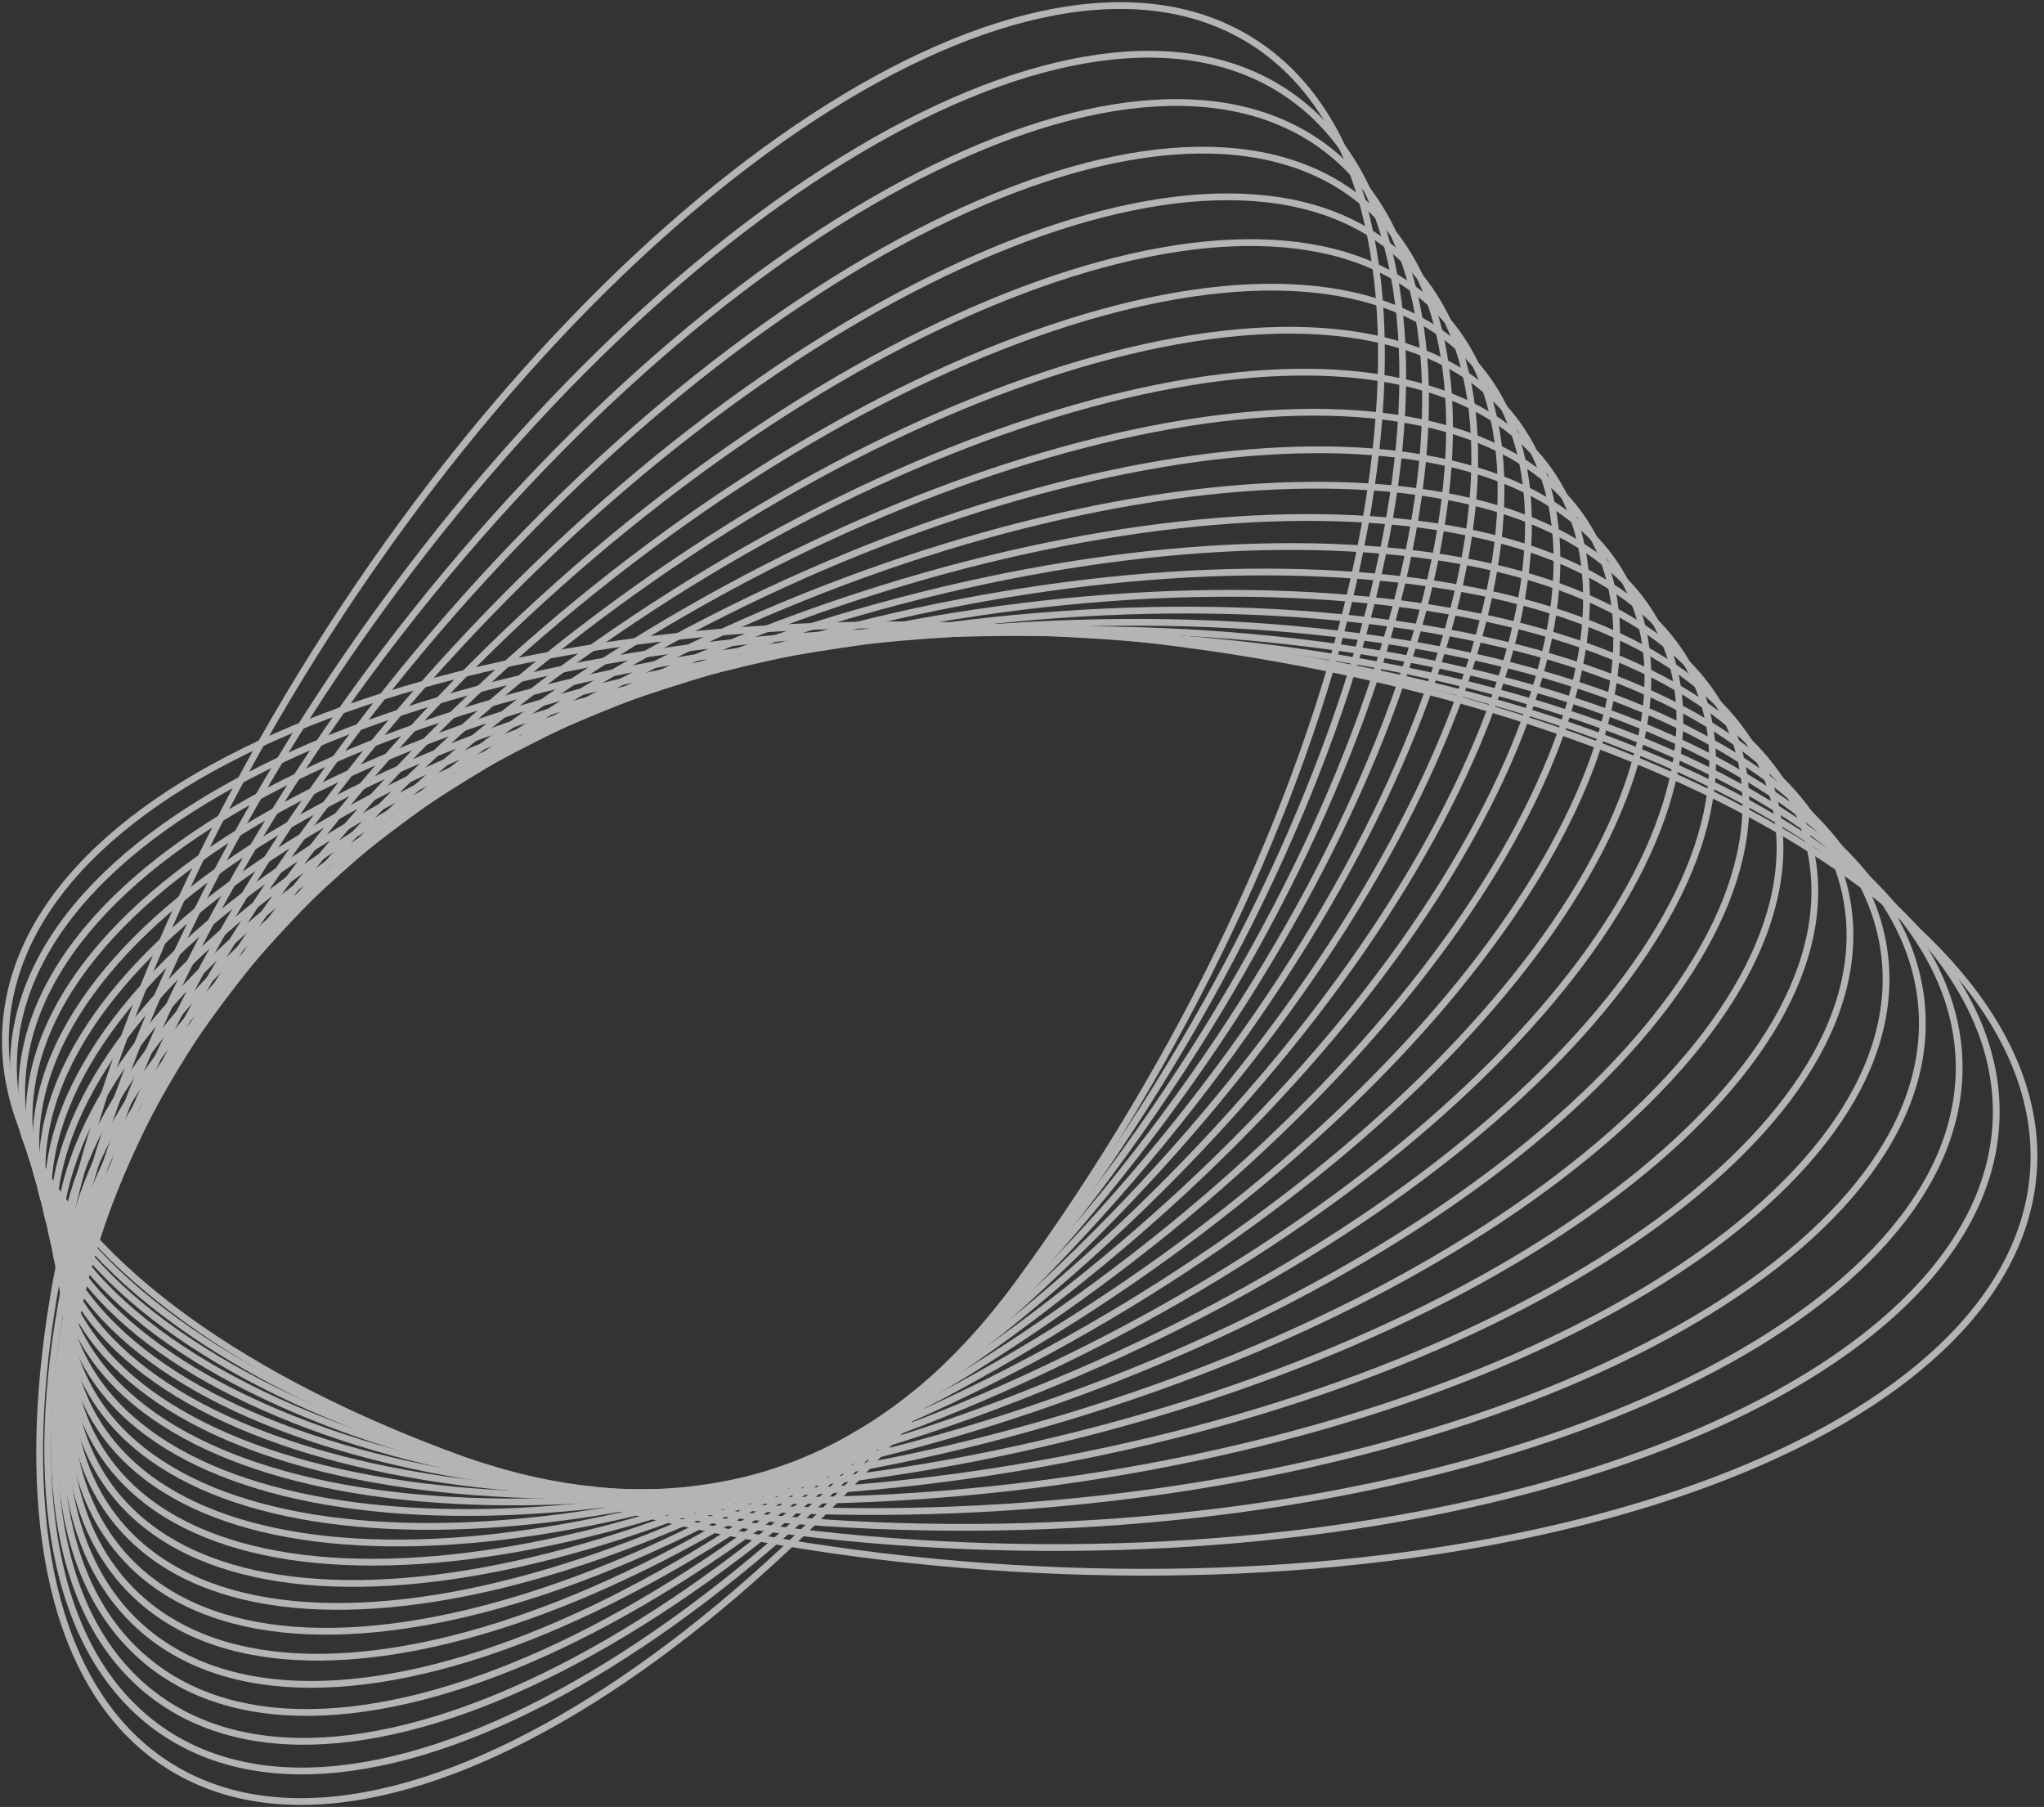 <?xml version="1.0" encoding="UTF-8"?>
<svg xmlns="http://www.w3.org/2000/svg" width="181" height="160" viewBox="0 0 181 160" fill="none">
  <rect x="0" y="0" width="181" height="160" fill="#333333" stroke="none"/>
  <g opacity="0.7" clip-path="url(#clip0_90_1620)">
    <g opacity="0.9">
      <path d="M180.062 103.768C181.711 80.885 142.857 59.426 93.28 55.839C43.703 52.252 2.175 67.894 0.527 90.777C-1.122 113.66 37.731 135.118 87.309 138.705C136.886 142.293 178.413 126.65 180.062 103.768Z" stroke="white" stroke-width="0.6" stroke-miterlimit="10"></path>
      <path d="M176.763 98.99C177.41 76.618 138.633 57.34 90.153 55.932C41.672 54.524 1.847 71.519 1.2 93.891C0.553 116.264 39.33 135.541 87.81 136.949C136.29 138.357 176.116 121.362 176.763 98.99Z" stroke="white" stroke-width="0.6" stroke-miterlimit="10"></path>
      <path d="M88.345 135.217C135.72 134.446 173.838 116.097 173.484 94.232C173.13 72.367 134.437 55.267 87.062 56.037C39.687 56.808 1.568 75.157 1.923 97.022C2.277 118.887 40.969 135.988 88.345 135.217Z" stroke="white" stroke-width="0.6" stroke-miterlimit="10"></path>
      <path d="M88.856 133.47C135.132 130.52 171.547 110.815 170.191 89.457C168.835 68.1 130.222 53.178 83.947 56.128C37.671 59.078 1.256 78.783 2.612 100.14C3.968 121.498 42.581 136.42 88.856 133.47Z" stroke="white" stroke-width="0.6" stroke-miterlimit="10"></path>
      <path d="M89.359 131.729C134.54 126.602 169.257 105.547 166.901 84.7C164.546 63.853 126.009 51.11 80.828 56.236C35.647 61.362 0.93 82.418 3.286 103.265C5.641 124.111 44.177 136.855 89.359 131.729Z" stroke="white" stroke-width="0.6" stroke-miterlimit="10"></path>
      <path d="M89.85 130.002C133.929 122.698 166.94 100.285 163.583 79.942C160.226 59.599 121.772 49.029 77.693 56.333C33.615 63.637 0.603 86.05 3.961 106.393C7.318 126.737 45.772 137.307 89.85 130.002Z" stroke="white" stroke-width="0.6" stroke-miterlimit="10"></path>
      <path d="M90.368 128.253C133.349 118.767 164.659 95.002 160.301 75.171C155.943 55.341 117.567 46.955 74.586 56.44C31.605 65.925 0.295 89.691 4.653 109.521C9.011 129.352 47.387 137.738 90.368 128.253Z" stroke="white" stroke-width="0.6" stroke-miterlimit="10"></path>
      <path d="M90.873 126.52C132.751 114.858 162.355 89.737 156.995 70.411C151.636 51.084 113.342 44.871 71.464 56.532C29.587 68.194 -0.018 93.315 5.342 112.641C10.701 131.968 48.995 138.181 90.873 126.52Z" stroke="white" stroke-width="0.6" stroke-miterlimit="10"></path>
      <path d="M91.39 124.76C132.164 110.914 160.061 84.437 153.698 65.623C147.336 46.809 109.124 42.781 68.35 56.627C27.576 70.473 -0.321 96.949 6.042 115.764C12.404 134.578 50.616 138.606 91.39 124.76Z" stroke="white" stroke-width="0.6" stroke-miterlimit="10"></path>
      <path d="M91.903 123.024C131.581 107 157.778 79.169 150.415 60.861C143.052 42.554 104.918 40.703 65.24 56.727C25.563 72.75 -0.634 100.581 6.729 118.889C14.092 137.197 52.226 139.048 91.903 123.024Z" stroke="white" stroke-width="0.6" stroke-miterlimit="10"></path>
      <path d="M92.411 121.298C130.989 103.098 155.482 73.912 147.117 56.108C138.753 38.304 100.699 38.624 62.121 56.824C23.544 75.023 -0.949 104.209 7.415 122.013C15.78 139.817 53.834 139.497 92.411 121.298Z" stroke="white" stroke-width="0.6" stroke-miterlimit="10"></path>
      <path d="M92.928 119.544C130.403 99.163 153.189 68.62 143.822 51.325C134.455 34.029 96.482 36.531 59.006 56.912C21.531 77.294 -1.255 107.837 8.112 125.132C17.479 142.427 55.453 139.926 92.928 119.544Z" stroke="white" stroke-width="0.6" stroke-miterlimit="10"></path>
      <path d="M93.43 117.806C129.807 95.248 150.894 63.355 140.529 46.571C130.164 29.786 92.272 34.466 55.895 57.024C19.518 79.581 -1.569 111.474 8.796 128.259C19.161 145.044 57.053 140.364 93.43 117.806Z" stroke="white" stroke-width="0.6" stroke-miterlimit="10"></path>
      <path d="M93.949 116.049C129.225 91.306 148.606 58.055 137.238 41.781C125.87 25.506 88.058 32.371 52.783 57.113C17.507 81.856 -1.874 115.107 9.493 131.381C20.861 147.656 58.673 140.791 93.949 116.049Z" stroke="white" stroke-width="0.6" stroke-miterlimit="10"></path>
      <path d="M94.445 114.295C128.622 87.374 146.299 52.766 133.928 36.996C121.558 21.227 83.824 30.267 49.648 57.188C15.471 84.109 -2.206 118.717 10.164 134.487C22.535 150.256 60.269 141.216 94.445 114.295Z" stroke="white" stroke-width="0.6" stroke-miterlimit="10"></path>
      <path d="M94.939 112.566C128.018 83.465 143.997 47.504 130.628 32.244C117.259 16.985 79.606 28.205 46.527 57.306C13.448 86.406 -2.531 122.368 10.838 137.627C24.207 152.887 61.86 141.667 94.939 112.566Z" stroke="white" stroke-width="0.6" stroke-miterlimit="10"></path>
      <path d="M95.45 110.818C127.425 79.54 141.697 42.227 127.328 27.477C112.959 12.727 75.39 26.126 43.415 57.404C11.441 88.683 -2.831 125.996 11.538 140.746C25.907 155.496 63.476 142.097 95.45 110.818Z" stroke="white" stroke-width="0.6" stroke-miterlimit="10"></path>
      <path d="M95.963 109.078C126.838 75.62 139.406 36.949 124.035 22.705C108.663 8.461 71.173 24.038 40.297 57.496C9.422 90.955 -3.146 129.625 12.225 143.869C27.597 158.113 65.087 142.537 95.963 109.078Z" stroke="white" stroke-width="0.6" stroke-miterlimit="10"></path>
      <path d="M96.464 107.333C126.241 71.697 137.111 31.674 120.742 17.939C104.373 4.205 66.964 21.959 37.187 57.596C7.41 93.232 -3.459 133.255 12.91 146.989C29.279 160.724 66.688 142.969 96.464 107.333Z" stroke="white" stroke-width="0.6" stroke-miterlimit="10"></path>
      <path d="M96.974 105.581C125.648 67.766 134.813 26.389 117.443 13.162C100.073 -0.064 62.746 19.869 34.072 57.684C5.397 95.499 -3.768 136.876 13.602 150.103C30.972 163.329 68.299 143.396 96.974 105.581Z" stroke="white" stroke-width="0.6" stroke-miterlimit="10"></path>
      <path d="M97.484 103.838C125.056 63.846 132.516 21.115 114.145 8.397C95.774 -4.322 58.53 17.788 30.958 57.78C3.385 97.772 -4.074 140.502 14.296 153.221C32.667 165.939 69.911 143.83 97.484 103.838Z" stroke="white" stroke-width="0.6" stroke-miterlimit="10"></path>
      <path d="M97.996 102.125C124.476 59.955 130.238 15.868 110.866 3.653C91.493 -8.562 54.323 15.72 27.843 57.89C1.364 100.059 -4.398 144.146 14.974 156.362C34.346 168.577 71.516 144.294 97.996 102.125Z" stroke="white" stroke-width="0.6" stroke-miterlimit="10"></path>
    </g>
  </g>
  <defs>
    <clipPath id="clip0_90_1620">
      <rect width="180.606" height="160" fill="white"></rect>
    </clipPath>
  </defs>
</svg>
